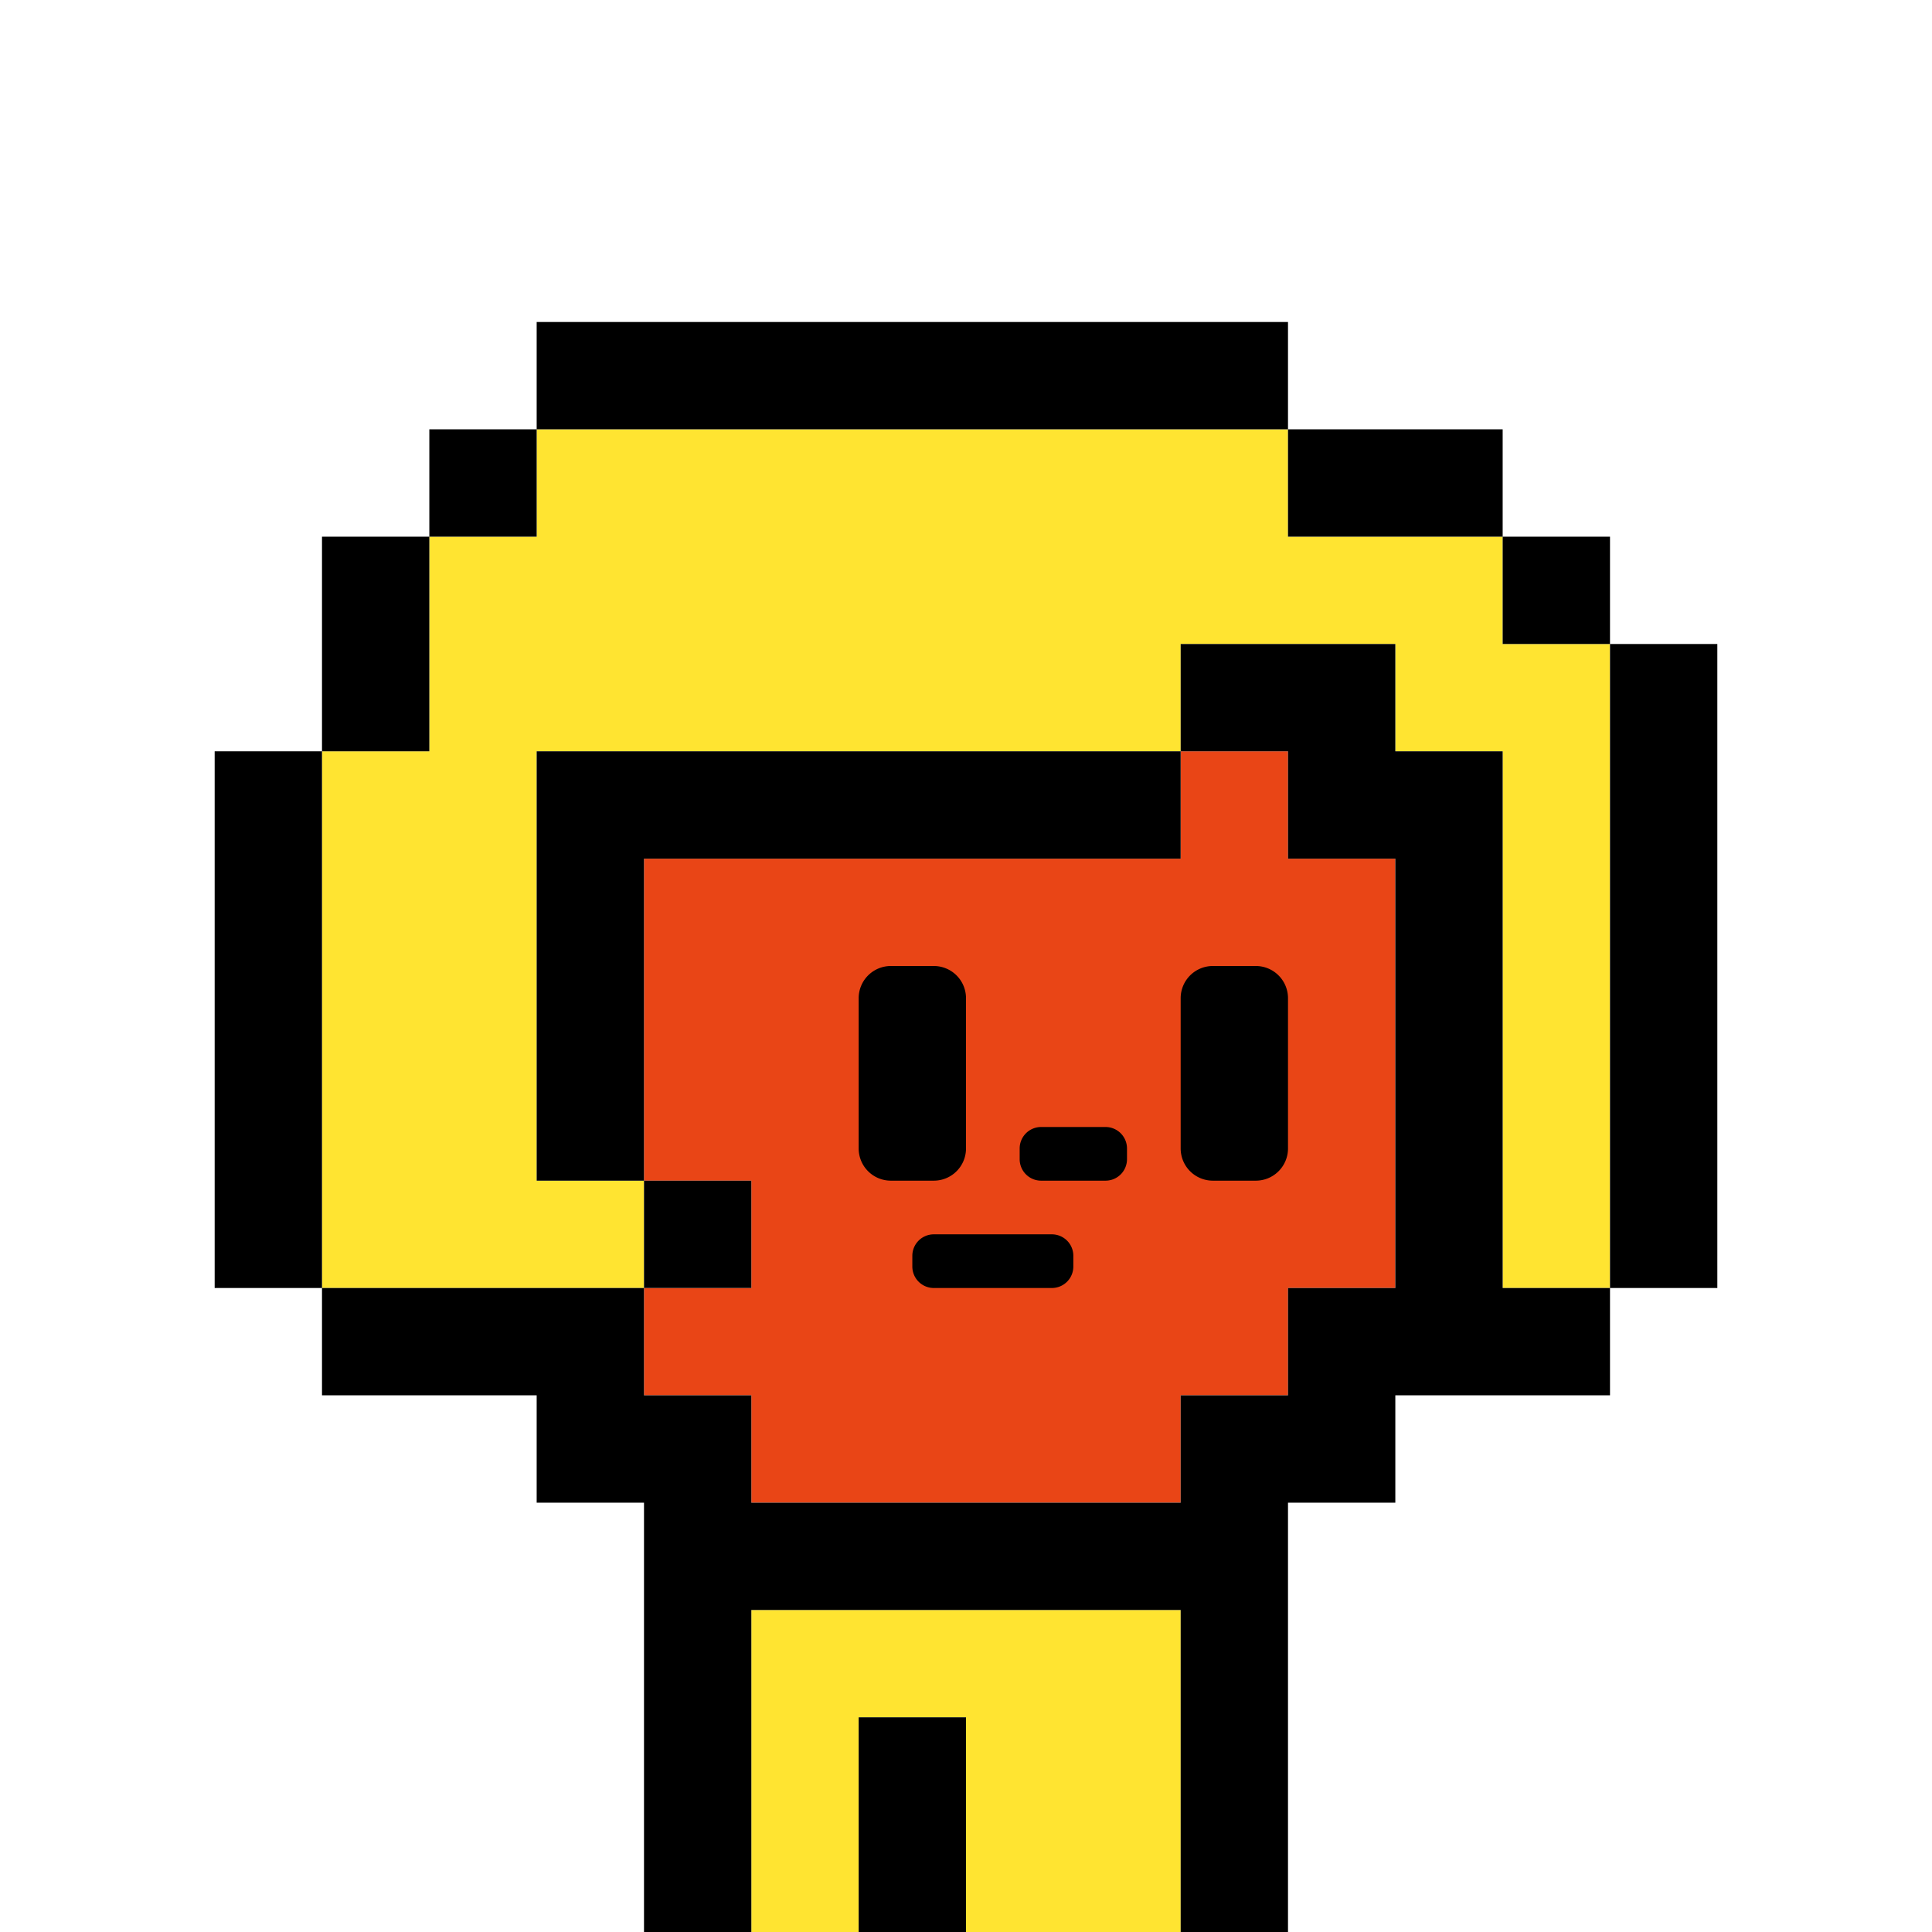 <svg xmlns="http://www.w3.org/2000/svg" viewBox="0 0 18 18"><defs><style>.cls-1{fill:#fff;}.cls-2{fill:#e94516;}.cls-3{fill:#ffe431;}</style></defs><g id="back"><rect class="cls-1" width="18" height="18"/></g><g id="nuri"><path class="cls-2" d="M12,8V7H11V8H6v3H7v1H6v1H7v1h4V13h1V12h1V8Z"/><path class="cls-3" d="M7,15v3H8V16H9v2h2V15Z"/><path class="cls-3" d="M14,6V5H12V4H5V5H4V7H3v5H6V11H5V7h6V6h2V7h1v5h1V6Z"/></g><g id="K"><path d="M11.3,11h.4a.3.3,0,0,0,.3-.3V9.3a.3.3,0,0,0-.3-.3h-.4a.3.3,0,0,0-.3.3v1.4A.3.3,0,0,0,11.3,11Zm-3,0h.4a.3.3,0,0,0,.3-.3V9.3A.3.3,0,0,0,8.7,9H8.3a.3.3,0,0,0-.3.3v1.4A.3.3,0,0,0,8.3,11ZM2,7v5H3V7Zm5,4H6v1H7Zm4-3V7H5v4H6V8Zm1-5H5V4h7Zm2,2V4H12V5Zm1,1V5H14V6Zm0,0v6h1V6ZM5,4H4V5H5ZM4,5H3V7H4ZM14,7H13V6H11V7h1V8h1v4H12v1H11v1H7V13H6V12H3v1H5v1H6v4H7V15h4v3h1V14h1V13h2V12H14ZM8,18H9V16H8Zm1.7-7h.6a.2.2,0,0,0,.2-.2v-.1a.2.2,0,0,0-.2-.2H9.7a.2.2,0,0,0-.2.2v.1A.2.2,0,0,0,9.7,11Zm.1.5H8.7a.2.2,0,0,0-.2.2v.1a.2.2,0,0,0,.2.2H9.8a.2.2,0,0,0,.2-.2v-.1A.2.2,0,0,0,9.8,11.5Z"/></g></svg>